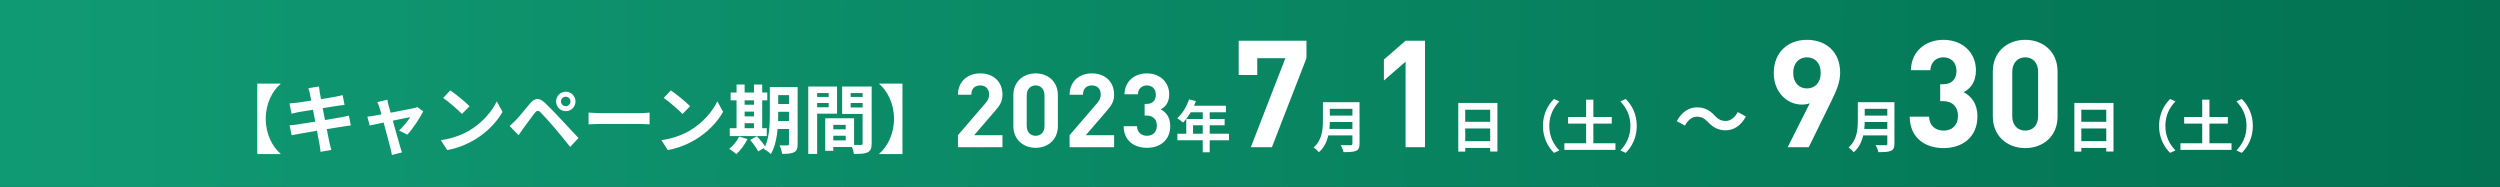 <svg width="1070" height="80" viewBox="0 0 1070 80" fill="none" xmlns="http://www.w3.org/2000/svg">
<rect x="0" y="0" width="1070" height="80" fill="#333333" stroke="none"/>
<rect width="1070" height="80" fill="url(#paint0_linear_681_1137)"/>
<path d="M120.072 35.928C116.584 38.904 113.736 44.28 113.736 50.84C113.736 57.432 116.584 62.808 120.072 65.784V65.944H110.12V35.768H120.072V35.928ZM132.648 40.152C132.456 39.256 132.232 38.488 131.976 37.752L136.52 37.016C136.584 37.624 136.712 38.712 136.84 39.48C137.16 41.592 140.328 57.784 141 61.048C141.224 61.976 141.512 63.128 141.8 64.184L137.192 64.984C137.032 63.8 136.968 62.712 136.744 61.752C136.264 58.872 133.16 42.744 132.648 40.152ZM123.912 44.248C124.904 44.184 125.864 44.12 126.888 43.992C129.608 43.672 140.808 41.944 143.688 41.368C144.68 41.208 145.896 40.92 146.664 40.696L147.464 44.92C146.76 44.952 145.448 45.144 144.488 45.272C141.096 45.816 130.088 47.576 127.688 47.992C126.696 48.184 125.864 48.376 124.776 48.664L123.912 44.248ZM123.944 53.624C124.776 53.592 126.248 53.432 127.24 53.272C130.664 52.792 142.344 50.904 146.024 50.2C147.272 49.976 148.456 49.688 149.32 49.464L150.152 53.688C149.288 53.752 147.976 53.976 146.792 54.168C142.728 54.776 131.208 56.664 128.04 57.272C126.664 57.528 125.544 57.72 124.84 57.912L123.944 53.624ZM165.8 42.68C165.896 43.448 166.12 44.28 166.312 45.112C167.4 48.952 170.408 59.96 171.208 62.616C171.368 63.192 171.816 64.6 172.04 65.24L167.72 66.328C167.592 65.464 167.4 64.408 167.144 63.512C166.344 60.728 163.432 49.304 162.408 45.976C162.184 45.176 161.832 44.376 161.48 43.704L165.8 42.68ZM181.16 47.64C179.784 50.424 176.584 55.256 174.344 57.624L170.792 55.864C172.456 54.392 174.664 51.704 175.528 50.136C173.864 50.424 160.84 53.144 158.216 53.72L157.224 49.912C158.216 49.816 159.112 49.72 160.168 49.528C161.896 49.272 174.696 46.84 176.968 46.328C177.512 46.2 178.152 46.008 178.568 45.816L181.16 47.64ZM192.712 38.68C194.92 40.184 199.08 43.512 200.968 45.464L197.704 48.792C196.04 47 192.008 43.512 189.672 41.912L192.712 38.68ZM188.68 59.992C193.704 59.288 197.832 57.656 200.936 55.832C206.408 52.568 210.568 47.704 212.616 43.384L215.08 47.864C212.68 52.216 208.424 56.632 203.272 59.736C200.008 61.688 195.88 63.448 191.4 64.216L188.68 59.992ZM240.104 43.416C240.104 44.536 241.032 45.464 242.152 45.464C243.272 45.464 244.168 44.536 244.168 43.416C244.168 42.296 243.272 41.4 242.152 41.4C241.032 41.4 240.104 42.296 240.104 43.416ZM237.992 43.416C237.992 41.112 239.848 39.256 242.152 39.256C244.456 39.256 246.312 41.112 246.312 43.416C246.312 45.72 244.456 47.576 242.152 47.576C239.848 47.576 237.992 45.72 237.992 43.416ZM218.12 53.912C219.048 53.112 219.752 52.44 220.744 51.448C222.184 50.008 224.68 46.872 226.888 44.248C228.808 41.976 230.696 41.624 233.16 43.96C235.336 46.008 237.768 48.536 239.688 50.616C241.832 52.92 245.128 56.44 247.592 59.064L244.04 62.872C241.896 60.216 239.208 56.888 237.32 54.68C235.432 52.472 232.616 49.368 231.464 48.184C230.408 47.16 229.736 47.224 228.84 48.376C227.56 50.008 225.32 53.144 224.008 54.904C223.272 55.896 222.536 57.048 221.96 57.88L218.12 53.912ZM251.912 48.184C253.096 48.28 255.4 48.408 257.064 48.408C260.84 48.408 271.4 48.408 274.248 48.408C275.752 48.408 277.16 48.248 278.024 48.184V53.24C277.256 53.208 275.624 53.048 274.28 53.048C271.368 53.048 260.84 53.048 257.064 53.048C255.272 53.048 253.128 53.144 251.912 53.24V48.184ZM287.118 38.68C289.326 40.184 293.486 43.512 295.374 45.464L292.11 48.792C290.446 47 286.414 43.512 284.078 41.912L287.118 38.68ZM283.086 59.992C288.11 59.288 292.238 57.656 295.342 55.832C300.814 52.568 304.974 47.704 307.022 43.384L309.486 47.864C307.086 52.216 302.83 56.632 297.678 59.736C294.414 61.688 290.286 63.448 285.806 64.216L283.086 59.992ZM331.054 37.272H339.342V40.728H331.054V37.272ZM331.054 44.504H339.342V47.864H331.054V44.504ZM331.054 51.8H339.374V55.224H331.054V51.8ZM337.678 37.272H341.39V61.656C341.39 63.512 341.038 64.568 339.886 65.144C338.766 65.752 337.134 65.848 334.734 65.848C334.638 64.824 334.126 63.16 333.646 62.2C335.022 62.264 336.59 62.264 337.038 62.232C337.518 62.232 337.678 62.072 337.678 61.592V37.272ZM329.486 37.272H333.07V49.016C333.07 54.072 332.654 61.4 329.934 65.944C329.294 65.272 327.726 64.152 326.894 63.768C329.294 59.672 329.486 53.592 329.486 49.016V37.272ZM312.718 39.608H328.398V42.936H312.718V39.608ZM316.91 44.824H324.526V47.768H316.91V44.824ZM316.91 49.816H324.558V52.728H316.91V49.816ZM312.334 54.872H328.174V58.232H312.334V54.872ZM315.246 36.184H318.702V56.088H315.246V36.184ZM322.702 36.184H326.222V56.088H322.702V36.184ZM316.334 58.456L319.95 59.512C318.766 61.88 316.878 64.376 315.182 65.944C314.446 65.304 312.974 64.216 312.078 63.704C313.806 62.392 315.438 60.408 316.334 58.456ZM321.07 59.896L323.982 58.296C325.262 59.704 326.894 61.656 327.63 62.968L324.526 64.792C323.886 63.512 322.35 61.4 321.07 59.896ZM354.99 55.352H363.758V58.104H354.99V55.352ZM354.766 50.616H365.55V62.904H354.766V60.088H361.966V53.432H354.766V50.616ZM353.198 50.616H356.654V64.536H353.198V50.616ZM347.822 41.496H355.854V44.088H347.822V41.496ZM362.67 41.496H370.766V44.088H362.67V41.496ZM369.198 37.048H373.07V61.336C373.07 63.416 372.654 64.536 371.374 65.176C370.094 65.816 368.238 65.88 365.486 65.88C365.326 64.792 364.75 63 364.238 61.976C365.902 62.072 367.854 62.04 368.43 62.04C369.006 62.04 369.198 61.848 369.198 61.304V37.048ZM348.142 37.048H358.254V48.664H348.142V45.912H354.67V39.832H348.142V37.048ZM371.246 37.048V39.832H364.078V46.008H371.246V48.76H360.43V37.048H371.246ZM345.934 37.048H349.742V65.88H345.934V37.048ZM386.254 65.944H376.302V65.784C379.79 62.808 382.638 57.432 382.638 50.84C382.638 44.28 379.79 38.904 376.302 35.928V35.768H386.254V65.944ZM429.054 63H410.002V57.852L421.706 44.256C422.85 42.892 423.334 41.924 423.334 40.472C423.334 38.14 421.97 36.556 419.55 36.556C417.658 36.556 415.722 37.524 415.722 40.56H410.002C410.002 34.84 414.182 31.408 419.55 31.408C425.094 31.408 429.054 34.884 429.054 40.516C429.054 43.552 427.866 45.18 425.71 47.688L416.954 57.852H429.054V63ZM452.769 53.936C452.769 59.92 448.369 63.264 443.265 63.264C438.161 63.264 433.717 59.92 433.717 53.936V40.736C433.717 34.752 438.161 31.408 443.265 31.408C448.369 31.408 452.769 34.752 452.769 40.736V53.936ZM447.049 53.892V40.824C447.049 38.184 445.509 36.556 443.265 36.556C441.021 36.556 439.437 38.184 439.437 40.824V53.892C439.437 56.532 441.021 58.116 443.265 58.116C445.509 58.116 447.049 56.532 447.049 53.892ZM476.836 63H457.784V57.852L469.488 44.256C470.632 42.892 471.116 41.924 471.116 40.472C471.116 38.14 469.752 36.556 467.332 36.556C465.44 36.556 463.504 37.524 463.504 40.56H457.784C457.784 34.84 461.964 31.408 467.332 31.408C472.876 31.408 476.836 34.884 476.836 40.516C476.836 43.552 475.648 45.18 473.492 47.688L464.736 57.852H476.836V63ZM500.858 53.936C500.858 60.184 496.282 63.264 490.914 63.264C485.81 63.264 481.014 60.58 480.926 54.024H486.646C486.734 56.84 488.67 58.116 490.914 58.116C493.378 58.116 495.138 56.576 495.138 53.76C495.138 51.164 493.554 49.448 490.738 49.448H489.902V44.476H490.738C493.51 44.476 494.698 42.76 494.698 40.56C494.698 37.92 492.938 36.556 490.87 36.556C488.714 36.556 487.13 37.964 486.998 40.34H481.278C481.41 34.752 485.59 31.408 490.87 31.408C496.414 31.408 500.418 35.104 500.418 40.384C500.418 43.772 498.878 45.708 496.81 46.808C499.054 47.996 500.858 50.152 500.858 53.936ZM508.921 42.528L511.849 43.272C510.577 46.848 508.465 50.304 506.329 52.464C505.777 51.96 504.553 51 503.857 50.592C506.017 48.72 507.889 45.648 508.921 42.528ZM509.425 45.264H524.689V48.048H508.033L509.425 45.264ZM507.721 50.928H524.137V53.616H510.625V58.656H507.721V50.928ZM503.929 57.24H526.009V60.024H503.929V57.24ZM514.777 46.704H517.753V65.16H514.777V46.704ZM559.161 24.92L544.377 63H535.353L550.137 24.92H538.105V32.088H530.169V17.432H559.161V24.92ZM568.175 43.752H580.175V46.56H568.175V43.752ZM568.199 49.488H580.295V52.224H568.199V49.488ZM568.079 55.176H580.127V57.96H568.079V55.176ZM566.207 43.752H569.159V51.696C569.159 55.872 568.511 61.752 564.455 65.16C564.023 64.56 562.847 63.48 562.223 63.096C565.871 60 566.207 55.368 566.207 51.696V43.752ZM578.831 43.752H581.879V61.512C581.879 63.216 581.471 64.08 580.367 64.56C579.215 65.064 577.511 65.112 575.015 65.112C574.847 64.248 574.295 62.856 573.815 62.088C575.519 62.184 577.511 62.16 578.087 62.16C578.639 62.136 578.831 61.968 578.831 61.464V43.752ZM609.911 63H601.591V26.392L592.311 34.456V25.496L601.591 17.432H609.911V63ZM624.141 44.064H640.893V64.848H637.797V46.968H627.117V64.872H624.141V44.064ZM626.181 52.128H639.093V54.984H626.181V52.128ZM626.157 60.408H639.093V63.312H626.157V60.408ZM660.381 53.88C660.381 48.768 662.517 44.928 665.109 42.36L667.389 43.392C664.965 45.96 663.093 49.296 663.093 53.88C663.093 58.488 664.965 61.824 667.389 64.392L665.109 65.424C662.517 62.856 660.381 59.016 660.381 53.88ZM671.133 50.064H689.829V52.896H671.133V50.064ZM669.549 61.32H691.413V64.152H669.549V61.32ZM678.861 42.672H681.957V63.24H678.861V42.672ZM700.533 53.88C700.533 59.016 698.397 62.856 695.805 65.424L693.525 64.392C695.949 61.824 697.821 58.488 697.821 53.88C697.821 49.296 695.949 45.96 693.525 43.392L695.805 42.36C698.397 44.928 700.533 48.768 700.533 53.88ZM730.997 52.216C729.621 50.808 728.469 49.944 726.261 49.944C724.181 49.944 722.357 51.48 721.141 53.752L717.653 51.864C719.797 47.896 722.901 45.944 726.325 45.944C729.397 45.944 731.701 47.096 733.909 49.496C735.285 50.936 736.469 51.768 738.645 51.768C740.725 51.768 742.549 50.232 743.765 47.96L747.253 49.848C745.109 53.816 742.005 55.768 738.581 55.768C735.509 55.768 733.205 54.616 730.997 52.216ZM787.586 31.128C787.586 35.288 785.858 39.128 783.81 43.288L774.146 63H765.122L774.594 44.184C773.506 44.632 772.29 44.76 771.202 44.76C765.058 44.76 759.17 39.704 759.17 31.256C759.17 22.296 765.314 17.048 773.378 17.048C781.442 17.048 787.586 22.104 787.586 31.128ZM779.266 31.192C779.266 26.968 776.77 24.536 773.378 24.536C769.986 24.536 767.49 26.968 767.49 31.192C767.49 35.224 769.858 37.848 773.378 37.848C776.77 37.848 779.266 35.416 779.266 31.192ZM797.112 43.752H809.112V46.56H797.112V43.752ZM797.136 49.488H809.232V52.224H797.136V49.488ZM797.016 55.176H809.064V57.96H797.016V55.176ZM795.144 43.752H798.096V51.696C798.096 55.872 797.448 61.752 793.392 65.16C792.96 64.56 791.784 63.48 791.16 63.096C794.808 60 795.144 55.368 795.144 51.696V43.752ZM807.768 43.752H810.816V61.512C810.816 63.216 810.408 64.08 809.304 64.56C808.152 65.064 806.448 65.112 803.952 65.112C803.784 64.248 803.232 62.856 802.752 62.088C804.456 62.184 806.448 62.16 807.024 62.16C807.576 62.136 807.768 61.968 807.768 61.464V43.752ZM846.336 49.816C846.336 58.904 839.68 63.384 831.872 63.384C824.448 63.384 817.472 59.48 817.344 49.944H825.664C825.792 54.04 828.608 55.896 831.872 55.896C835.456 55.896 838.016 53.656 838.016 49.56C838.016 45.784 835.712 43.288 831.616 43.288H830.4V36.056H831.616C835.648 36.056 837.376 33.56 837.376 30.36C837.376 26.52 834.816 24.536 831.808 24.536C828.672 24.536 826.368 26.584 826.176 30.04H817.856C818.048 21.912 824.128 17.048 831.808 17.048C839.872 17.048 845.696 22.424 845.696 30.104C845.696 35.032 843.456 37.848 840.448 39.448C843.712 41.176 846.336 44.312 846.336 49.816ZM880.638 49.816C880.638 58.52 874.238 63.384 866.814 63.384C859.39 63.384 852.926 58.52 852.926 49.816V30.616C852.926 21.912 859.39 17.048 866.814 17.048C874.238 17.048 880.638 21.912 880.638 30.616V49.816ZM872.318 49.752V30.744C872.318 26.904 870.078 24.536 866.814 24.536C863.55 24.536 861.246 26.904 861.246 30.744V49.752C861.246 53.592 863.55 55.896 866.814 55.896C870.078 55.896 872.318 53.592 872.318 49.752ZM887.828 44.064H904.58V64.848H901.484V46.968H890.804V64.872H887.828V44.064ZM889.868 52.128H902.78V54.984H889.868V52.128ZM889.844 60.408H902.78V63.312H889.844V60.408ZM924.068 53.88C924.068 48.768 926.204 44.928 928.796 42.36L931.076 43.392C928.652 45.96 926.78 49.296 926.78 53.88C926.78 58.488 928.652 61.824 931.076 64.392L928.796 65.424C926.204 62.856 924.068 59.016 924.068 53.88ZM934.82 50.064H953.516V52.896H934.82V50.064ZM933.236 61.32H955.1V64.152H933.236V61.32ZM942.548 42.672H945.644V63.24H942.548V42.672ZM964.22 53.88C964.22 59.016 962.084 62.856 959.492 65.424L957.212 64.392C959.636 61.824 961.508 58.488 961.508 53.88C961.508 49.296 959.636 45.96 957.212 43.392L959.492 42.36C962.084 44.928 964.22 48.768 964.22 53.88Z" fill="white"/>
<defs>
<linearGradient id="paint0_linear_681_1137" x1="0.5" y1="40.625" x2="1070.52" y2="47.425" gradientUnits="userSpaceOnUse">
<stop stop-color="#109A73"/>
<stop offset="1" stop-color="#027252"/>
</linearGradient>
</defs>
</svg>
